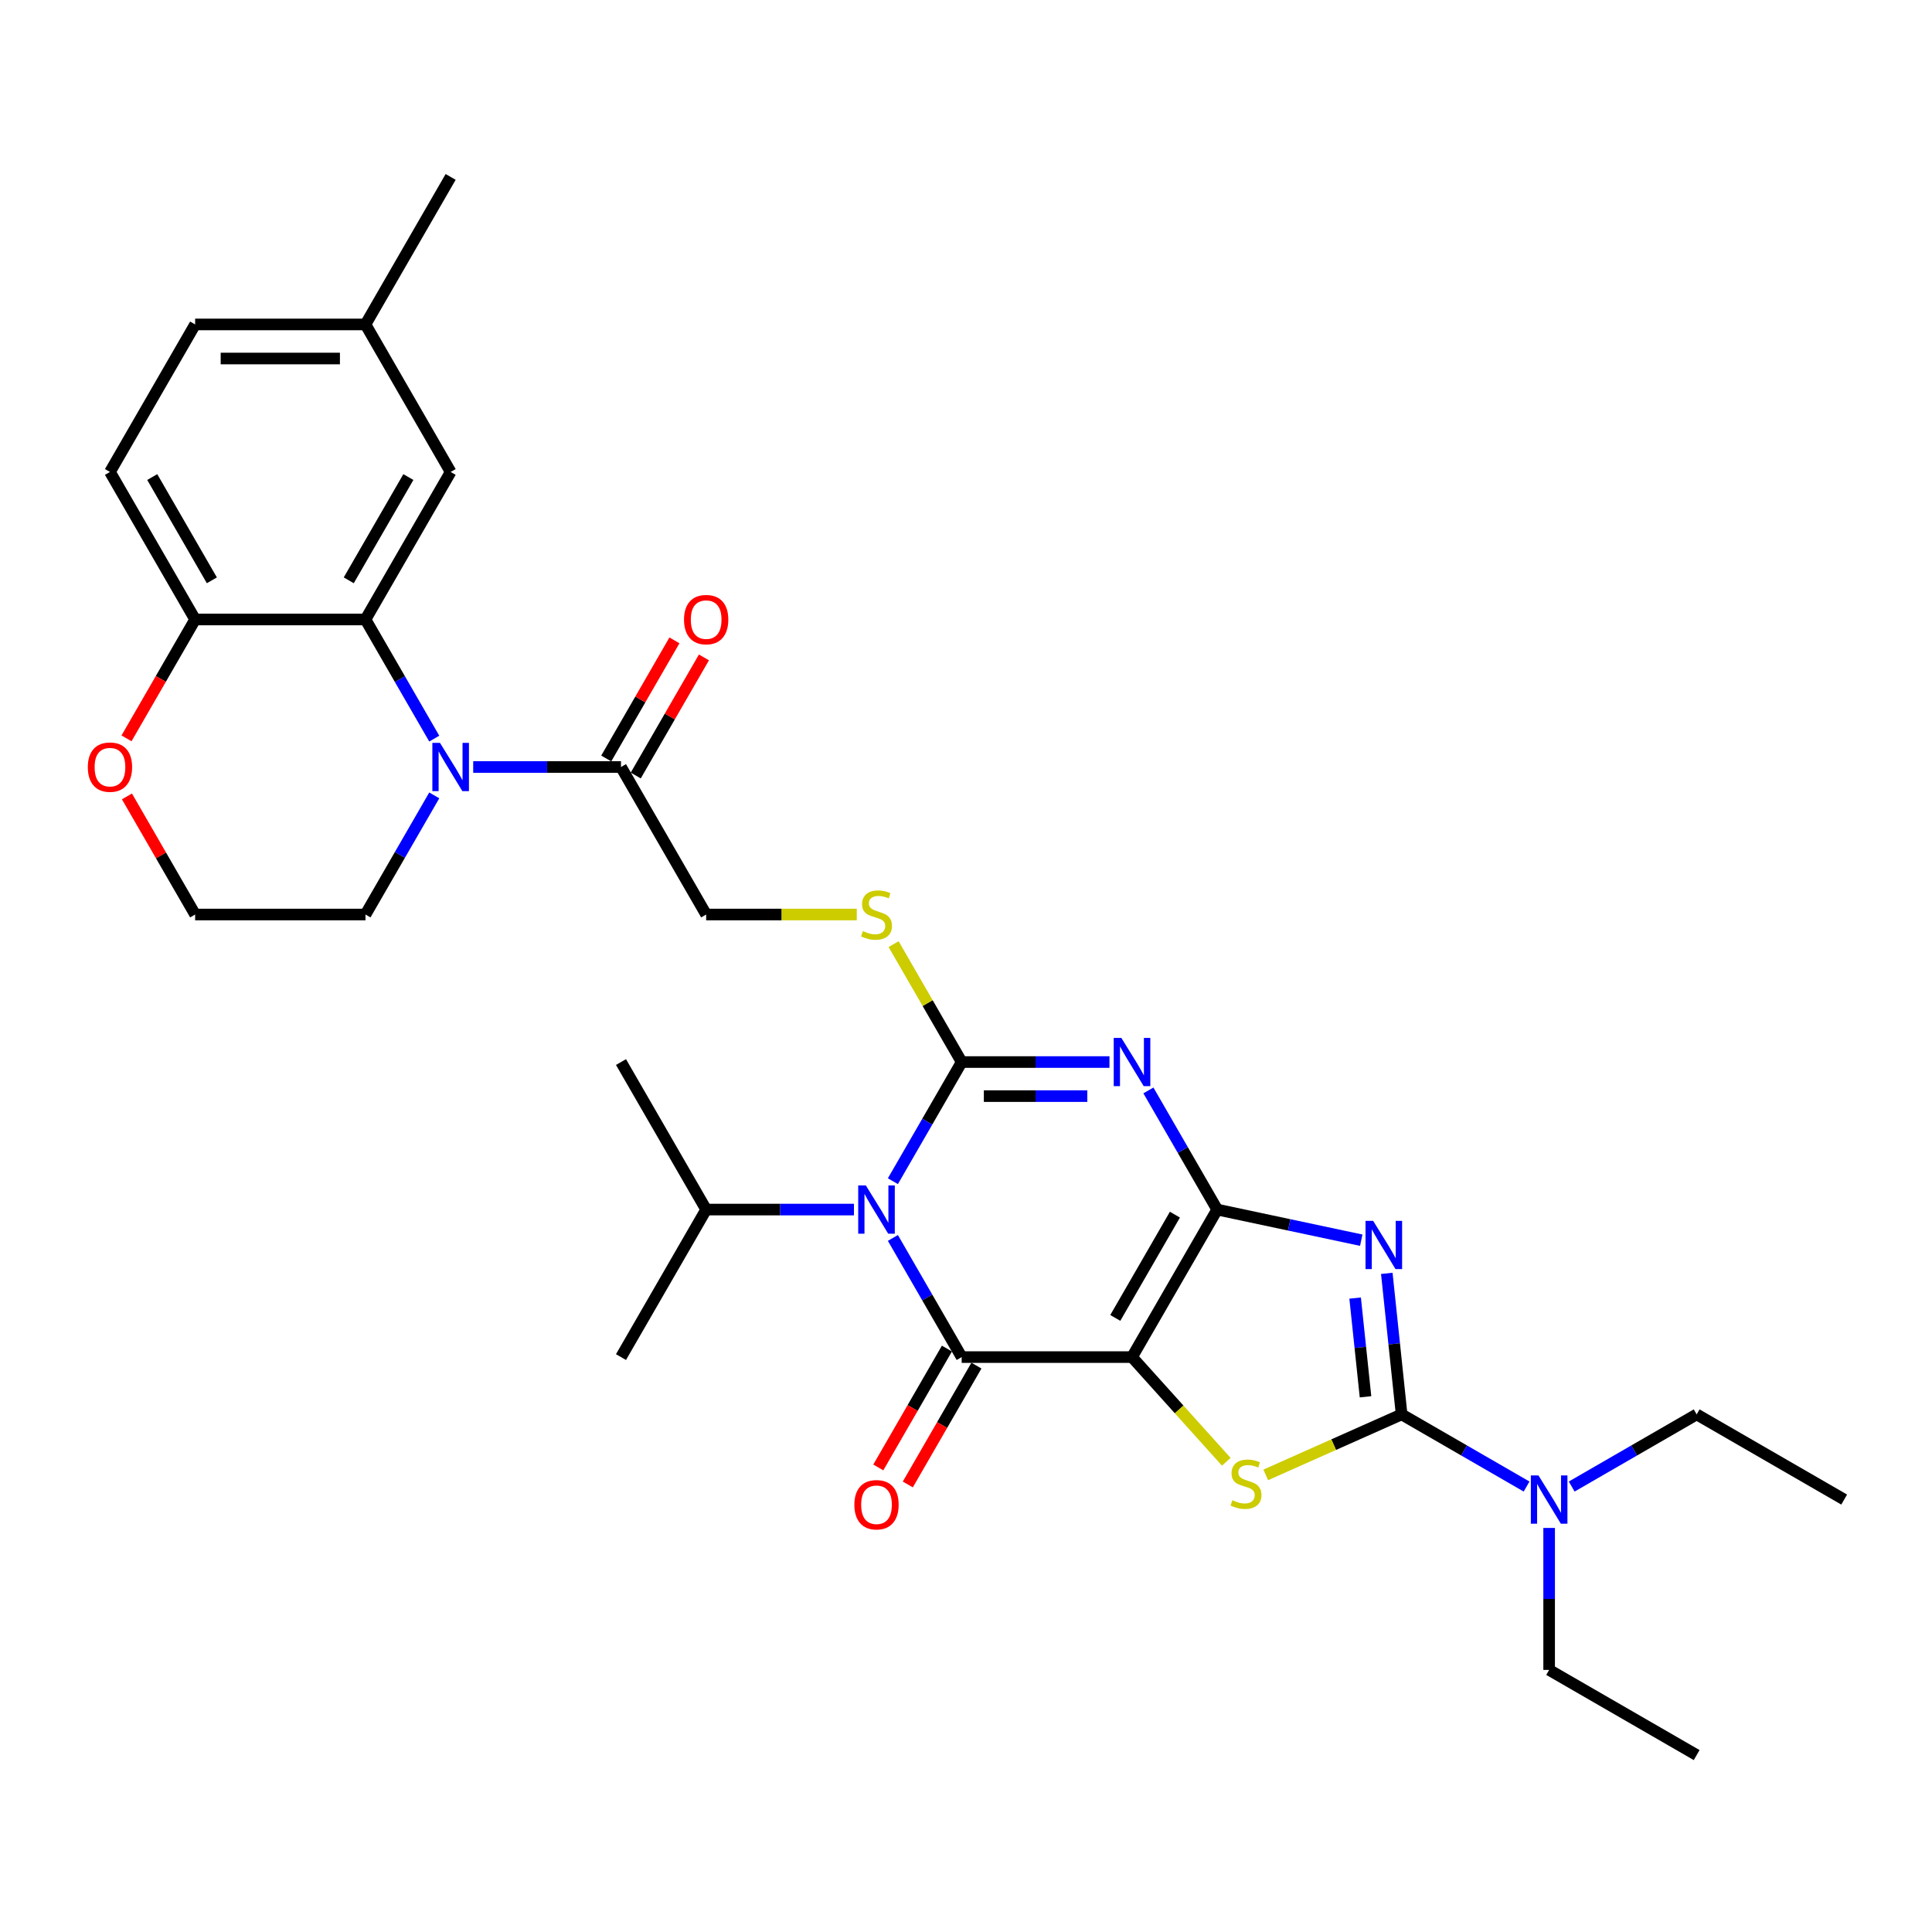 <?xml version='1.0' encoding='iso-8859-1'?>
<svg version='1.1' baseProfile='full'
              xmlns='http://www.w3.org/2000/svg'
                      xmlns:rdkit='http://www.rdkit.org/xml'
                      xmlns:xlink='http://www.w3.org/1999/xlink'
                  xml:space='preserve'
width='1000px' height='1000px' viewBox='0 0 1000 1000'>
<!-- END OF HEADER -->
<rect style='opacity:1.0;fill:#FFFFFF;stroke:none' width='1000' height='1000' x='0' y='0'> </rect>
<path class='bond-0' d='M 630.016,626.071 L 585.932,702.427' style='fill:none;fill-rule:evenodd;stroke:#000000;stroke-width:6px;stroke-linecap:butt;stroke-linejoin:miter;stroke-opacity:1' />
<path class='bond-0' d='M 608.132,628.707 L 577.273,682.157' style='fill:none;fill-rule:evenodd;stroke:#000000;stroke-width:6px;stroke-linecap:butt;stroke-linejoin:miter;stroke-opacity:1' />
<path class='bond-2' d='M 630.016,626.071 L 612.214,595.237' style='fill:none;fill-rule:evenodd;stroke:#000000;stroke-width:6px;stroke-linecap:butt;stroke-linejoin:miter;stroke-opacity:1' />
<path class='bond-2' d='M 612.214,595.237 L 594.413,564.403' style='fill:none;fill-rule:evenodd;stroke:#0000FF;stroke-width:6px;stroke-linecap:butt;stroke-linejoin:miter;stroke-opacity:1' />
<path class='bond-4' d='M 630.016,626.071 L 667.301,633.996' style='fill:none;fill-rule:evenodd;stroke:#000000;stroke-width:6px;stroke-linecap:butt;stroke-linejoin:miter;stroke-opacity:1' />
<path class='bond-4' d='M 667.301,633.996 L 704.585,641.921' style='fill:none;fill-rule:evenodd;stroke:#0000FF;stroke-width:6px;stroke-linecap:butt;stroke-linejoin:miter;stroke-opacity:1' />
<path class='bond-5' d='M 585.932,702.427 L 497.763,702.427' style='fill:none;fill-rule:evenodd;stroke:#000000;stroke-width:6px;stroke-linecap:butt;stroke-linejoin:miter;stroke-opacity:1' />
<path class='bond-7' d='M 585.932,702.427 L 610.325,729.519' style='fill:none;fill-rule:evenodd;stroke:#000000;stroke-width:6px;stroke-linecap:butt;stroke-linejoin:miter;stroke-opacity:1' />
<path class='bond-7' d='M 610.325,729.519 L 634.719,756.611' style='fill:none;fill-rule:evenodd;stroke:#CCCC00;stroke-width:6px;stroke-linecap:butt;stroke-linejoin:miter;stroke-opacity:1' />
<path class='bond-1' d='M 497.763,549.714 L 536.01,549.714' style='fill:none;fill-rule:evenodd;stroke:#000000;stroke-width:6px;stroke-linecap:butt;stroke-linejoin:miter;stroke-opacity:1' />
<path class='bond-1' d='M 536.01,549.714 L 574.258,549.714' style='fill:none;fill-rule:evenodd;stroke:#0000FF;stroke-width:6px;stroke-linecap:butt;stroke-linejoin:miter;stroke-opacity:1' />
<path class='bond-1' d='M 509.237,567.348 L 536.01,567.348' style='fill:none;fill-rule:evenodd;stroke:#000000;stroke-width:6px;stroke-linecap:butt;stroke-linejoin:miter;stroke-opacity:1' />
<path class='bond-1' d='M 536.01,567.348 L 562.784,567.348' style='fill:none;fill-rule:evenodd;stroke:#0000FF;stroke-width:6px;stroke-linecap:butt;stroke-linejoin:miter;stroke-opacity:1' />
<path class='bond-3' d='M 497.763,549.714 L 479.961,580.548' style='fill:none;fill-rule:evenodd;stroke:#000000;stroke-width:6px;stroke-linecap:butt;stroke-linejoin:miter;stroke-opacity:1' />
<path class='bond-3' d='M 479.961,580.548 L 462.159,611.382' style='fill:none;fill-rule:evenodd;stroke:#0000FF;stroke-width:6px;stroke-linecap:butt;stroke-linejoin:miter;stroke-opacity:1' />
<path class='bond-11' d='M 497.763,549.714 L 480.144,519.197' style='fill:none;fill-rule:evenodd;stroke:#000000;stroke-width:6px;stroke-linecap:butt;stroke-linejoin:miter;stroke-opacity:1' />
<path class='bond-11' d='M 480.144,519.197 L 462.525,488.681' style='fill:none;fill-rule:evenodd;stroke:#CCCC00;stroke-width:6px;stroke-linecap:butt;stroke-linejoin:miter;stroke-opacity:1' />
<path class='bond-15' d='M 442.004,626.071 L 403.757,626.071' style='fill:none;fill-rule:evenodd;stroke:#0000FF;stroke-width:6px;stroke-linecap:butt;stroke-linejoin:miter;stroke-opacity:1' />
<path class='bond-15' d='M 403.757,626.071 L 365.509,626.071' style='fill:none;fill-rule:evenodd;stroke:#000000;stroke-width:6px;stroke-linecap:butt;stroke-linejoin:miter;stroke-opacity:1' />
<path class='bond-33' d='M 462.159,640.76 L 479.961,671.594' style='fill:none;fill-rule:evenodd;stroke:#0000FF;stroke-width:6px;stroke-linecap:butt;stroke-linejoin:miter;stroke-opacity:1' />
<path class='bond-33' d='M 479.961,671.594 L 497.763,702.427' style='fill:none;fill-rule:evenodd;stroke:#000000;stroke-width:6px;stroke-linecap:butt;stroke-linejoin:miter;stroke-opacity:1' />
<path class='bond-6' d='M 717.803,659.091 L 721.639,695.59' style='fill:none;fill-rule:evenodd;stroke:#0000FF;stroke-width:6px;stroke-linecap:butt;stroke-linejoin:miter;stroke-opacity:1' />
<path class='bond-6' d='M 721.639,695.59 L 725.475,732.088' style='fill:none;fill-rule:evenodd;stroke:#000000;stroke-width:6px;stroke-linecap:butt;stroke-linejoin:miter;stroke-opacity:1' />
<path class='bond-6' d='M 701.416,671.884 L 704.102,697.433' style='fill:none;fill-rule:evenodd;stroke:#0000FF;stroke-width:6px;stroke-linecap:butt;stroke-linejoin:miter;stroke-opacity:1' />
<path class='bond-6' d='M 704.102,697.433 L 706.787,722.982' style='fill:none;fill-rule:evenodd;stroke:#000000;stroke-width:6px;stroke-linecap:butt;stroke-linejoin:miter;stroke-opacity:1' />
<path class='bond-14' d='M 490.127,698.019 L 472.366,728.782' style='fill:none;fill-rule:evenodd;stroke:#000000;stroke-width:6px;stroke-linecap:butt;stroke-linejoin:miter;stroke-opacity:1' />
<path class='bond-14' d='M 472.366,728.782 L 454.604,759.546' style='fill:none;fill-rule:evenodd;stroke:#FF0000;stroke-width:6px;stroke-linecap:butt;stroke-linejoin:miter;stroke-opacity:1' />
<path class='bond-14' d='M 505.398,706.836 L 487.637,737.599' style='fill:none;fill-rule:evenodd;stroke:#000000;stroke-width:6px;stroke-linecap:butt;stroke-linejoin:miter;stroke-opacity:1' />
<path class='bond-14' d='M 487.637,737.599 L 469.876,768.363' style='fill:none;fill-rule:evenodd;stroke:#FF0000;stroke-width:6px;stroke-linecap:butt;stroke-linejoin:miter;stroke-opacity:1' />
<path class='bond-12' d='M 725.475,732.088 L 757.817,750.761' style='fill:none;fill-rule:evenodd;stroke:#000000;stroke-width:6px;stroke-linecap:butt;stroke-linejoin:miter;stroke-opacity:1' />
<path class='bond-12' d='M 757.817,750.761 L 790.158,769.433' style='fill:none;fill-rule:evenodd;stroke:#0000FF;stroke-width:6px;stroke-linecap:butt;stroke-linejoin:miter;stroke-opacity:1' />
<path class='bond-32' d='M 725.475,732.088 L 690.307,747.746' style='fill:none;fill-rule:evenodd;stroke:#000000;stroke-width:6px;stroke-linecap:butt;stroke-linejoin:miter;stroke-opacity:1' />
<path class='bond-32' d='M 690.307,747.746 L 655.139,763.404' style='fill:none;fill-rule:evenodd;stroke:#CCCC00;stroke-width:6px;stroke-linecap:butt;stroke-linejoin:miter;stroke-opacity:1' />
<path class='bond-8' d='M 244.929,397 L 283.176,397' style='fill:none;fill-rule:evenodd;stroke:#0000FF;stroke-width:6px;stroke-linecap:butt;stroke-linejoin:miter;stroke-opacity:1' />
<path class='bond-8' d='M 283.176,397 L 321.424,397' style='fill:none;fill-rule:evenodd;stroke:#000000;stroke-width:6px;stroke-linecap:butt;stroke-linejoin:miter;stroke-opacity:1' />
<path class='bond-9' d='M 224.774,382.311 L 206.972,351.477' style='fill:none;fill-rule:evenodd;stroke:#0000FF;stroke-width:6px;stroke-linecap:butt;stroke-linejoin:miter;stroke-opacity:1' />
<path class='bond-9' d='M 206.972,351.477 L 189.17,320.644' style='fill:none;fill-rule:evenodd;stroke:#000000;stroke-width:6px;stroke-linecap:butt;stroke-linejoin:miter;stroke-opacity:1' />
<path class='bond-21' d='M 224.774,411.689 L 206.972,442.523' style='fill:none;fill-rule:evenodd;stroke:#0000FF;stroke-width:6px;stroke-linecap:butt;stroke-linejoin:miter;stroke-opacity:1' />
<path class='bond-21' d='M 206.972,442.523 L 189.17,473.357' style='fill:none;fill-rule:evenodd;stroke:#000000;stroke-width:6px;stroke-linecap:butt;stroke-linejoin:miter;stroke-opacity:1' />
<path class='bond-13' d='M 189.17,320.644 L 101.001,320.644' style='fill:none;fill-rule:evenodd;stroke:#000000;stroke-width:6px;stroke-linecap:butt;stroke-linejoin:miter;stroke-opacity:1' />
<path class='bond-16' d='M 189.17,320.644 L 233.255,244.287' style='fill:none;fill-rule:evenodd;stroke:#000000;stroke-width:6px;stroke-linecap:butt;stroke-linejoin:miter;stroke-opacity:1' />
<path class='bond-16' d='M 180.512,300.373 L 211.371,246.923' style='fill:none;fill-rule:evenodd;stroke:#000000;stroke-width:6px;stroke-linecap:butt;stroke-linejoin:miter;stroke-opacity:1' />
<path class='bond-10' d='M 321.424,397 L 365.509,473.357' style='fill:none;fill-rule:evenodd;stroke:#000000;stroke-width:6px;stroke-linecap:butt;stroke-linejoin:miter;stroke-opacity:1' />
<path class='bond-19' d='M 329.06,401.409 L 346.709,370.839' style='fill:none;fill-rule:evenodd;stroke:#000000;stroke-width:6px;stroke-linecap:butt;stroke-linejoin:miter;stroke-opacity:1' />
<path class='bond-19' d='M 346.709,370.839 L 364.358,340.27' style='fill:none;fill-rule:evenodd;stroke:#FF0000;stroke-width:6px;stroke-linecap:butt;stroke-linejoin:miter;stroke-opacity:1' />
<path class='bond-19' d='M 313.789,392.592 L 331.438,362.023' style='fill:none;fill-rule:evenodd;stroke:#000000;stroke-width:6px;stroke-linecap:butt;stroke-linejoin:miter;stroke-opacity:1' />
<path class='bond-19' d='M 331.438,362.023 L 349.087,331.453' style='fill:none;fill-rule:evenodd;stroke:#FF0000;stroke-width:6px;stroke-linecap:butt;stroke-linejoin:miter;stroke-opacity:1' />
<path class='bond-17' d='M 443.468,473.357 L 404.488,473.357' style='fill:none;fill-rule:evenodd;stroke:#CCCC00;stroke-width:6px;stroke-linecap:butt;stroke-linejoin:miter;stroke-opacity:1' />
<path class='bond-17' d='M 404.488,473.357 L 365.509,473.357' style='fill:none;fill-rule:evenodd;stroke:#000000;stroke-width:6px;stroke-linecap:butt;stroke-linejoin:miter;stroke-opacity:1' />
<path class='bond-25' d='M 801.832,790.862 L 801.832,827.602' style='fill:none;fill-rule:evenodd;stroke:#0000FF;stroke-width:6px;stroke-linecap:butt;stroke-linejoin:miter;stroke-opacity:1' />
<path class='bond-25' d='M 801.832,827.602 L 801.832,864.342' style='fill:none;fill-rule:evenodd;stroke:#000000;stroke-width:6px;stroke-linecap:butt;stroke-linejoin:miter;stroke-opacity:1' />
<path class='bond-26' d='M 813.506,769.433 L 845.847,750.761' style='fill:none;fill-rule:evenodd;stroke:#0000FF;stroke-width:6px;stroke-linecap:butt;stroke-linejoin:miter;stroke-opacity:1' />
<path class='bond-26' d='M 845.847,750.761 L 878.189,732.088' style='fill:none;fill-rule:evenodd;stroke:#000000;stroke-width:6px;stroke-linecap:butt;stroke-linejoin:miter;stroke-opacity:1' />
<path class='bond-20' d='M 101.001,320.644 L 56.916,244.287' style='fill:none;fill-rule:evenodd;stroke:#000000;stroke-width:6px;stroke-linecap:butt;stroke-linejoin:miter;stroke-opacity:1' />
<path class='bond-20' d='M 109.66,300.373 L 78.801,246.923' style='fill:none;fill-rule:evenodd;stroke:#000000;stroke-width:6px;stroke-linecap:butt;stroke-linejoin:miter;stroke-opacity:1' />
<path class='bond-34' d='M 101.001,320.644 L 83.24,351.407' style='fill:none;fill-rule:evenodd;stroke:#000000;stroke-width:6px;stroke-linecap:butt;stroke-linejoin:miter;stroke-opacity:1' />
<path class='bond-34' d='M 83.24,351.407 L 65.479,382.17' style='fill:none;fill-rule:evenodd;stroke:#FF0000;stroke-width:6px;stroke-linecap:butt;stroke-linejoin:miter;stroke-opacity:1' />
<path class='bond-27' d='M 365.509,626.071 L 321.424,702.427' style='fill:none;fill-rule:evenodd;stroke:#000000;stroke-width:6px;stroke-linecap:butt;stroke-linejoin:miter;stroke-opacity:1' />
<path class='bond-28' d='M 365.509,626.071 L 321.424,549.714' style='fill:none;fill-rule:evenodd;stroke:#000000;stroke-width:6px;stroke-linecap:butt;stroke-linejoin:miter;stroke-opacity:1' />
<path class='bond-22' d='M 233.255,244.287 L 189.17,167.93' style='fill:none;fill-rule:evenodd;stroke:#000000;stroke-width:6px;stroke-linecap:butt;stroke-linejoin:miter;stroke-opacity:1' />
<path class='bond-18' d='M 65.703,412.218 L 83.352,442.788' style='fill:none;fill-rule:evenodd;stroke:#FF0000;stroke-width:6px;stroke-linecap:butt;stroke-linejoin:miter;stroke-opacity:1' />
<path class='bond-18' d='M 83.352,442.788 L 101.001,473.357' style='fill:none;fill-rule:evenodd;stroke:#000000;stroke-width:6px;stroke-linecap:butt;stroke-linejoin:miter;stroke-opacity:1' />
<path class='bond-35' d='M 56.916,244.287 L 101.001,167.93' style='fill:none;fill-rule:evenodd;stroke:#000000;stroke-width:6px;stroke-linecap:butt;stroke-linejoin:miter;stroke-opacity:1' />
<path class='bond-24' d='M 189.17,473.357 L 101.001,473.357' style='fill:none;fill-rule:evenodd;stroke:#000000;stroke-width:6px;stroke-linecap:butt;stroke-linejoin:miter;stroke-opacity:1' />
<path class='bond-23' d='M 189.17,167.93 L 101.001,167.93' style='fill:none;fill-rule:evenodd;stroke:#000000;stroke-width:6px;stroke-linecap:butt;stroke-linejoin:miter;stroke-opacity:1' />
<path class='bond-23' d='M 175.945,185.564 L 114.227,185.564' style='fill:none;fill-rule:evenodd;stroke:#000000;stroke-width:6px;stroke-linecap:butt;stroke-linejoin:miter;stroke-opacity:1' />
<path class='bond-29' d='M 189.17,167.93 L 233.255,91.573' style='fill:none;fill-rule:evenodd;stroke:#000000;stroke-width:6px;stroke-linecap:butt;stroke-linejoin:miter;stroke-opacity:1' />
<path class='bond-30' d='M 801.832,864.342 L 878.189,908.427' style='fill:none;fill-rule:evenodd;stroke:#000000;stroke-width:6px;stroke-linecap:butt;stroke-linejoin:miter;stroke-opacity:1' />
<path class='bond-31' d='M 878.189,732.088 L 954.545,776.173' style='fill:none;fill-rule:evenodd;stroke:#000000;stroke-width:6px;stroke-linecap:butt;stroke-linejoin:miter;stroke-opacity:1' />
<path  class='atom-3' d='M 580.412 537.229
L 588.595 550.455
Q 589.406 551.759, 590.711 554.122
Q 592.015 556.485, 592.086 556.626
L 592.086 537.229
L 595.401 537.229
L 595.401 562.199
L 591.98 562.199
L 583.199 547.739
Q 582.176 546.046, 581.083 544.106
Q 580.024 542.167, 579.707 541.567
L 579.707 562.199
L 576.462 562.199
L 576.462 537.229
L 580.412 537.229
' fill='#0000FF'/>
<path  class='atom-4' d='M 448.159 613.586
L 456.341 626.811
Q 457.152 628.116, 458.457 630.479
Q 459.762 632.842, 459.832 632.983
L 459.832 613.586
L 463.147 613.586
L 463.147 638.555
L 459.726 638.555
L 450.945 624.096
Q 449.922 622.403, 448.829 620.463
Q 447.771 618.523, 447.453 617.924
L 447.453 638.555
L 444.209 638.555
L 444.209 613.586
L 448.159 613.586
' fill='#0000FF'/>
<path  class='atom-5' d='M 710.74 631.917
L 718.922 645.143
Q 719.733 646.448, 721.038 648.811
Q 722.343 651.174, 722.413 651.315
L 722.413 631.917
L 725.728 631.917
L 725.728 656.887
L 722.307 656.887
L 713.526 642.427
Q 712.503 640.734, 711.41 638.795
Q 710.352 636.855, 710.034 636.255
L 710.034 656.887
L 706.79 656.887
L 706.79 631.917
L 710.74 631.917
' fill='#0000FF'/>
<path  class='atom-8' d='M 637.875 776.52
Q 638.157 776.626, 639.321 777.12
Q 640.485 777.613, 641.754 777.931
Q 643.059 778.213, 644.329 778.213
Q 646.692 778.213, 648.067 777.084
Q 649.443 775.92, 649.443 773.91
Q 649.443 772.535, 648.737 771.688
Q 648.067 770.842, 647.009 770.383
Q 645.951 769.925, 644.188 769.396
Q 641.966 768.726, 640.626 768.091
Q 639.321 767.456, 638.369 766.116
Q 637.452 764.776, 637.452 762.519
Q 637.452 759.38, 639.568 757.44
Q 641.719 755.5, 645.951 755.5
Q 648.843 755.5, 652.123 756.876
L 651.312 759.592
Q 648.314 758.357, 646.057 758.357
Q 643.624 758.357, 642.283 759.38
Q 640.943 760.367, 640.979 762.096
Q 640.979 763.436, 641.649 764.247
Q 642.354 765.058, 643.341 765.517
Q 644.364 765.975, 646.057 766.504
Q 648.314 767.209, 649.654 767.915
Q 650.995 768.62, 651.947 770.066
Q 652.934 771.477, 652.934 773.91
Q 652.934 777.366, 650.607 779.236
Q 648.314 781.07, 644.47 781.07
Q 642.248 781.07, 640.555 780.576
Q 638.898 780.117, 636.923 779.306
L 637.875 776.52
' fill='#CCCC00'/>
<path  class='atom-9' d='M 227.736 384.516
L 235.918 397.741
Q 236.729 399.046, 238.034 401.409
Q 239.339 403.772, 239.409 403.913
L 239.409 384.516
L 242.724 384.516
L 242.724 409.485
L 239.303 409.485
L 230.522 395.025
Q 229.499 393.333, 228.406 391.393
Q 227.348 389.453, 227.03 388.854
L 227.03 409.485
L 223.786 409.485
L 223.786 384.516
L 227.736 384.516
' fill='#0000FF'/>
<path  class='atom-12' d='M 446.624 481.927
Q 446.907 482.033, 448.07 482.527
Q 449.234 483.02, 450.504 483.338
Q 451.809 483.62, 453.078 483.62
Q 455.441 483.62, 456.817 482.491
Q 458.192 481.328, 458.192 479.317
Q 458.192 477.942, 457.487 477.096
Q 456.817 476.249, 455.759 475.791
Q 454.701 475.332, 452.937 474.803
Q 450.716 474.133, 449.375 473.498
Q 448.07 472.863, 447.118 471.523
Q 446.201 470.183, 446.201 467.926
Q 446.201 464.787, 448.317 462.847
Q 450.469 460.908, 454.701 460.908
Q 457.593 460.908, 460.873 462.283
L 460.061 464.999
Q 457.064 463.764, 454.807 463.764
Q 452.373 463.764, 451.033 464.787
Q 449.693 465.775, 449.728 467.503
Q 449.728 468.843, 450.398 469.654
Q 451.103 470.465, 452.091 470.924
Q 453.114 471.382, 454.807 471.911
Q 457.064 472.617, 458.404 473.322
Q 459.744 474.027, 460.696 475.473
Q 461.684 476.884, 461.684 479.317
Q 461.684 482.774, 459.356 484.643
Q 457.064 486.477, 453.22 486.477
Q 450.998 486.477, 449.305 485.983
Q 447.647 485.524, 445.672 484.713
L 446.624 481.927
' fill='#CCCC00'/>
<path  class='atom-13' d='M 796.313 763.688
L 804.495 776.914
Q 805.306 778.218, 806.611 780.581
Q 807.916 782.944, 807.986 783.085
L 807.986 763.688
L 811.301 763.688
L 811.301 788.658
L 807.88 788.658
L 799.099 774.198
Q 798.076 772.505, 796.983 770.565
Q 795.925 768.626, 795.607 768.026
L 795.607 788.658
L 792.363 788.658
L 792.363 763.688
L 796.313 763.688
' fill='#0000FF'/>
<path  class='atom-15' d='M 442.216 778.855
Q 442.216 772.859, 445.178 769.509
Q 448.141 766.158, 453.678 766.158
Q 459.215 766.158, 462.178 769.509
Q 465.14 772.859, 465.14 778.855
Q 465.14 784.921, 462.142 788.377
Q 459.144 791.798, 453.678 791.798
Q 448.176 791.798, 445.178 788.377
Q 442.216 784.956, 442.216 778.855
M 453.678 788.977
Q 457.487 788.977, 459.532 786.437
Q 461.613 783.863, 461.613 778.855
Q 461.613 773.953, 459.532 771.484
Q 457.487 768.98, 453.678 768.98
Q 449.869 768.98, 447.788 771.449
Q 445.743 773.917, 445.743 778.855
Q 445.743 783.898, 447.788 786.437
Q 449.869 788.977, 453.678 788.977
' fill='#FF0000'/>
<path  class='atom-19' d='M 45.455 397.071
Q 45.455 391.075, 48.417 387.725
Q 51.38 384.375, 56.916 384.375
Q 62.454 384.375, 65.416 387.725
Q 68.379 391.075, 68.379 397.071
Q 68.379 403.137, 65.381 406.593
Q 62.383 410.014, 56.916 410.014
Q 51.415 410.014, 48.417 406.593
Q 45.455 403.172, 45.455 397.071
M 56.916 407.193
Q 60.725 407.193, 62.771 404.653
Q 64.852 402.079, 64.852 397.071
Q 64.852 392.169, 62.771 389.7
Q 60.725 387.196, 56.916 387.196
Q 53.108 387.196, 51.027 389.665
Q 48.981 392.133, 48.981 397.071
Q 48.981 402.114, 51.027 404.653
Q 53.108 407.193, 56.916 407.193
' fill='#FF0000'/>
<path  class='atom-20' d='M 354.047 320.714
Q 354.047 314.719, 357.009 311.368
Q 359.972 308.018, 365.509 308.018
Q 371.046 308.018, 374.008 311.368
Q 376.971 314.719, 376.971 320.714
Q 376.971 326.78, 373.973 330.236
Q 370.975 333.657, 365.509 333.657
Q 360.007 333.657, 357.009 330.236
Q 354.047 326.815, 354.047 320.714
M 365.509 330.836
Q 369.318 330.836, 371.363 328.297
Q 373.444 325.722, 373.444 320.714
Q 373.444 315.812, 371.363 313.343
Q 369.318 310.839, 365.509 310.839
Q 361.7 310.839, 359.619 313.308
Q 357.574 315.777, 357.574 320.714
Q 357.574 325.757, 359.619 328.297
Q 361.7 330.836, 365.509 330.836
' fill='#FF0000'/>
</svg>
